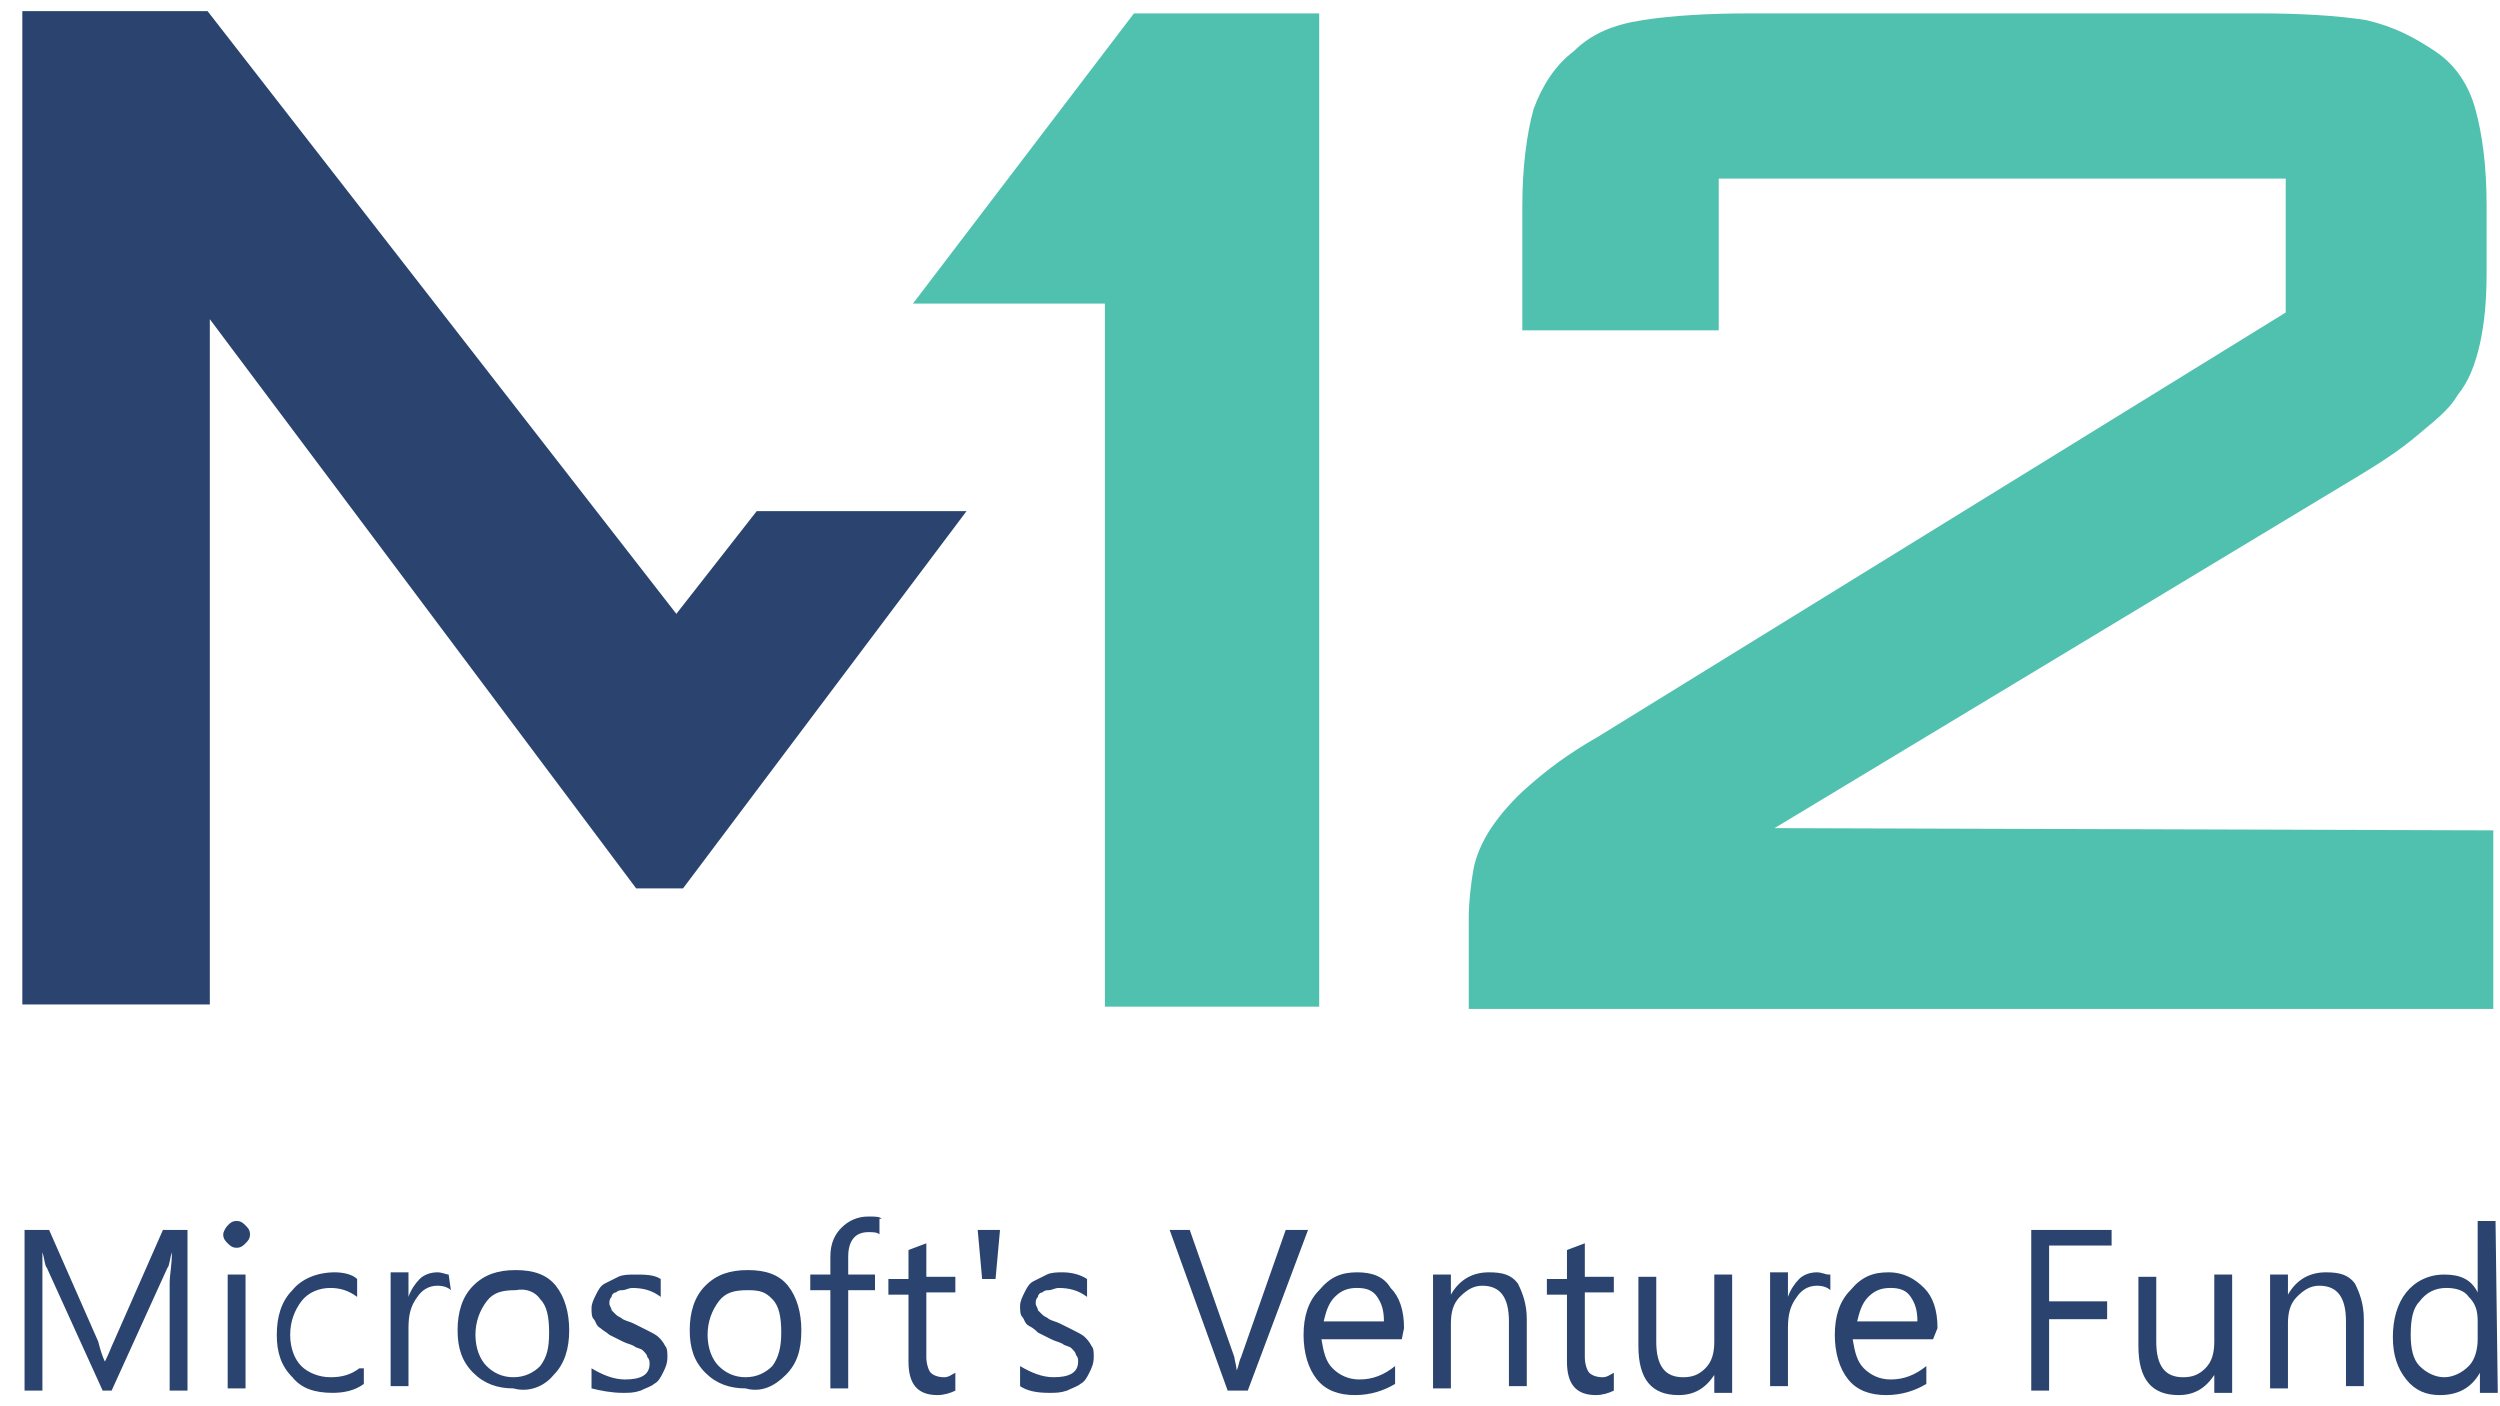 <svg xmlns="http://www.w3.org/2000/svg" xmlns:xlink="http://www.w3.org/1999/xlink" id="Layer_1" x="0px" y="0px" viewBox="0 0 112 63" style="enable-background:new 0 0 112 63;" xml:space="preserve"><style type="text/css">	.st0{fill:#2A446F;}	.st1{fill:none;}	.st2{fill:#51C1AF;}</style><path class="st0" d="M110.6,61.2c-0.3,0.3-0.7,0.5-1.1,0.5s-0.8-0.2-1.1-0.5s-0.4-0.8-0.4-1.4c0-0.7,0.1-1.2,0.4-1.5  c0.3-0.4,0.7-0.6,1.2-0.6c0.4,0,0.8,0.1,1,0.4c0.3,0.3,0.4,0.6,0.4,1.1v0.8C111,60.4,110.9,60.9,110.6,61.2z M111.8,54.7H111v3.2h0  c-0.3-0.6-0.8-0.8-1.5-0.8c-0.7,0-1.3,0.3-1.7,0.8c-0.4,0.5-0.6,1.2-0.6,2c0,0.8,0.2,1.4,0.6,1.9c0.4,0.5,0.9,0.7,1.5,0.7  c0.8,0,1.4-0.3,1.8-1h0v0.9h0.8L111.8,54.7L111.8,54.7z M105.9,59.1c0-0.7-0.2-1.2-0.4-1.6c-0.3-0.4-0.7-0.5-1.3-0.5  c-0.7,0-1.3,0.3-1.7,1h0v-0.9h-0.8v5.1h0.8v-2.9c0-0.5,0.1-0.9,0.4-1.2c0.3-0.3,0.6-0.5,1-0.5c0.8,0,1.2,0.5,1.2,1.6v2.9h0.8  L105.9,59.1L105.9,59.1z M100,57.1h-0.8v3c0,0.5-0.1,0.9-0.4,1.2c-0.3,0.3-0.6,0.4-1,0.4c-0.8,0-1.2-0.5-1.2-1.6v-2.9h-0.8v3.1  c0,1.5,0.6,2.2,1.8,2.2c0.7,0,1.2-0.3,1.6-0.9h0v0.8h0.8V57.1L100,57.1z M94.6,55.1h-3.6v7.2h0.8v-3.2h2.6v-0.8h-2.6v-2.5h2.8V55.1z   M83.2,59.2c0.1-0.4,0.2-0.8,0.5-1.1c0.3-0.3,0.6-0.4,1-0.4c0.4,0,0.7,0.1,0.9,0.4c0.2,0.3,0.3,0.6,0.3,1.1L83.2,59.2L83.2,59.2z   M86.8,59.5c0-0.8-0.2-1.4-0.6-1.8c-0.4-0.4-0.9-0.7-1.6-0.7c-0.7,0-1.2,0.2-1.7,0.8c-0.5,0.5-0.7,1.2-0.7,2c0,0.8,0.2,1.5,0.6,2  c0.4,0.5,1,0.7,1.7,0.7s1.3-0.2,1.8-0.5v-0.8c-0.5,0.4-1,0.6-1.6,0.6c-0.5,0-0.9-0.2-1.2-0.5c-0.3-0.3-0.4-0.7-0.5-1.3h3.6  L86.8,59.5L86.8,59.5z M81.9,57.1c-0.1,0-0.3-0.1-0.5-0.1c-0.3,0-0.6,0.1-0.8,0.3c-0.2,0.2-0.4,0.5-0.5,0.8h0v-1.1h-0.8v5.1h0.8  v-2.6c0-0.6,0.1-1,0.4-1.4c0.2-0.3,0.5-0.5,0.9-0.5c0.3,0,0.5,0.1,0.6,0.2V57.1L81.9,57.1z M77.6,57.1h-0.8v3c0,0.5-0.1,0.9-0.4,1.2  c-0.3,0.3-0.6,0.4-1,0.4c-0.8,0-1.2-0.5-1.2-1.6v-2.9h-0.8v3.1c0,1.5,0.6,2.2,1.8,2.2c0.7,0,1.2-0.3,1.6-0.9h0v0.8h0.8V57.1  L77.6,57.1z M72.3,61.5c-0.2,0.1-0.3,0.2-0.5,0.2c-0.3,0-0.5-0.1-0.6-0.2c-0.1-0.1-0.2-0.4-0.2-0.7v-2.9h1.3v-0.7H71v-1.5l-0.8,0.3  v1.3h-0.9v0.7h0.9v3c0,1,0.4,1.5,1.3,1.5c0.3,0,0.6-0.1,0.8-0.2L72.3,61.5L72.3,61.5z M68.4,59.1c0-0.7-0.2-1.2-0.4-1.6  c-0.3-0.4-0.7-0.5-1.3-0.5c-0.7,0-1.3,0.3-1.7,1h0v-0.9h-0.8v5.1H65v-2.9c0-0.5,0.1-0.9,0.4-1.2c0.3-0.3,0.6-0.5,1-0.5  c0.8,0,1.2,0.5,1.2,1.6v2.9h0.8L68.4,59.1L68.4,59.1z M59.3,59.2c0.1-0.4,0.2-0.8,0.5-1.1c0.3-0.3,0.6-0.4,1-0.4  c0.4,0,0.7,0.1,0.9,0.4c0.2,0.3,0.3,0.6,0.3,1.1L59.3,59.2L59.3,59.2z M62.9,59.5c0-0.8-0.2-1.4-0.6-1.8C62,57.2,61.5,57,60.8,57  c-0.7,0-1.2,0.2-1.7,0.8c-0.5,0.5-0.7,1.2-0.7,2c0,0.8,0.2,1.5,0.6,2c0.4,0.5,1,0.7,1.7,0.7c0.7,0,1.3-0.2,1.8-0.5v-0.8  c-0.5,0.4-1,0.6-1.6,0.6c-0.5,0-0.9-0.2-1.2-0.5s-0.4-0.7-0.5-1.3h3.6L62.9,59.5L62.9,59.5z M57.6,55.1l-2,5.7  c-0.1,0.2-0.1,0.4-0.2,0.6h0c0-0.2-0.1-0.5-0.1-0.6l-2-5.7h-0.9l2.6,7.2h0.9l2.7-7.2L57.6,55.1L57.6,55.1z M47,62.4  c0.3,0,0.5,0,0.8-0.1c0.2-0.1,0.5-0.2,0.6-0.3c0.2-0.1,0.3-0.3,0.4-0.5c0.1-0.2,0.2-0.4,0.2-0.7c0-0.2,0-0.4-0.1-0.5  c-0.1-0.2-0.2-0.3-0.3-0.4c-0.1-0.1-0.3-0.2-0.5-0.3c-0.2-0.1-0.4-0.2-0.6-0.3c-0.2-0.1-0.3-0.1-0.5-0.2c-0.1-0.1-0.2-0.1-0.3-0.2  c-0.1-0.1-0.2-0.2-0.2-0.2c0-0.1-0.1-0.2-0.1-0.3c0-0.1,0-0.2,0.1-0.3c0-0.1,0.1-0.2,0.2-0.2c0.1-0.1,0.2-0.1,0.3-0.1  c0.1,0,0.3-0.1,0.4-0.1c0.5,0,0.9,0.1,1.3,0.4v-0.8C48.4,57.1,48,57,47.6,57c-0.2,0-0.5,0-0.7,0.1c-0.2,0.1-0.4,0.2-0.6,0.3  c-0.2,0.1-0.3,0.3-0.4,0.5c-0.1,0.2-0.2,0.4-0.2,0.6c0,0.2,0,0.4,0.1,0.5c0.1,0.1,0.1,0.3,0.3,0.4s0.3,0.2,0.4,0.3  c0.2,0.1,0.4,0.2,0.6,0.3c0.2,0.1,0.3,0.1,0.5,0.2c0.1,0.1,0.3,0.1,0.4,0.2c0.1,0.1,0.2,0.2,0.2,0.3c0.1,0.1,0.1,0.2,0.1,0.3  c0,0.5-0.4,0.7-1.1,0.7c-0.5,0-1-0.2-1.5-0.5v0.9C46,62.3,46.4,62.4,47,62.4 M43.8,55.1l0.2,2.2h0.6l0.2-2.2H43.8z M42.8,61.5  c-0.2,0.1-0.3,0.2-0.5,0.2c-0.3,0-0.5-0.1-0.6-0.2c-0.1-0.1-0.2-0.4-0.2-0.7v-2.9h1.3v-0.7h-1.3v-1.5l-0.8,0.3v1.3h-0.9v0.7h0.9v3  c0,1,0.4,1.5,1.3,1.5c0.3,0,0.6-0.1,0.8-0.2L42.8,61.5L42.8,61.5z M39.5,54.6c-0.1-0.1-0.3-0.1-0.6-0.1c-0.5,0-0.9,0.2-1.2,0.5  c-0.3,0.3-0.5,0.7-0.5,1.3v0.8h-0.9v0.7h0.9v4.4h0.8v-4.4h1.2v-0.7h-1.2v-0.8c0-0.7,0.3-1.1,0.9-1.1c0.2,0,0.4,0,0.5,0.1V54.6  L39.5,54.6z M34.6,58.2c0.3,0.3,0.4,0.8,0.4,1.5c0,0.6-0.1,1.1-0.4,1.5c-0.3,0.3-0.7,0.5-1.2,0.5c-0.5,0-0.9-0.2-1.2-0.5  c-0.3-0.3-0.5-0.8-0.5-1.4c0-0.6,0.2-1.1,0.5-1.5c0.3-0.4,0.7-0.5,1.3-0.5S34.3,57.9,34.6,58.2 M35.2,61.6c0.5-0.5,0.7-1.1,0.7-2  c0-0.8-0.2-1.5-0.6-2c-0.4-0.5-1-0.7-1.8-0.7c-0.8,0-1.4,0.2-1.9,0.7c-0.5,0.5-0.7,1.2-0.7,2c0,0.8,0.2,1.4,0.7,1.9  c0.5,0.5,1.1,0.7,1.8,0.7C34.1,62.4,34.7,62.1,35.2,61.6 M27.9,62.4c0.3,0,0.5,0,0.8-0.1c0.2-0.1,0.5-0.2,0.6-0.3  c0.2-0.1,0.3-0.3,0.4-0.5c0.1-0.2,0.2-0.4,0.2-0.7c0-0.2,0-0.4-0.1-0.5c-0.1-0.2-0.2-0.3-0.3-0.4c-0.1-0.1-0.3-0.2-0.5-0.3  c-0.2-0.1-0.4-0.2-0.6-0.3c-0.2-0.1-0.3-0.1-0.5-0.2c-0.1-0.1-0.2-0.1-0.3-0.2c-0.1-0.1-0.2-0.2-0.2-0.2c0-0.1-0.1-0.2-0.1-0.3  c0-0.1,0-0.2,0.1-0.3c0-0.1,0.1-0.2,0.2-0.2c0.1-0.1,0.2-0.1,0.3-0.1c0.1,0,0.3-0.1,0.4-0.1c0.5,0,0.9,0.1,1.3,0.4v-0.8  c-0.3-0.2-0.7-0.2-1.2-0.2c-0.2,0-0.5,0-0.7,0.1c-0.2,0.1-0.4,0.2-0.6,0.3c-0.2,0.1-0.3,0.3-0.4,0.5c-0.1,0.2-0.2,0.4-0.2,0.6  c0,0.2,0,0.4,0.1,0.5c0.1,0.1,0.1,0.3,0.3,0.4c0.1,0.1,0.3,0.2,0.4,0.3c0.2,0.1,0.4,0.2,0.6,0.3c0.2,0.1,0.3,0.1,0.5,0.2  c0.1,0.1,0.3,0.1,0.4,0.2c0.1,0.1,0.2,0.2,0.2,0.3c0.1,0.1,0.1,0.2,0.1,0.3c0,0.5-0.4,0.7-1.1,0.7c-0.5,0-1-0.2-1.5-0.5v0.9  C26.9,62.3,27.4,62.4,27.9,62.4 M24.2,58.2c0.3,0.3,0.4,0.8,0.4,1.5s-0.1,1.1-0.4,1.5c-0.3,0.3-0.7,0.5-1.2,0.5  c-0.5,0-0.9-0.2-1.2-0.5c-0.3-0.3-0.5-0.8-0.5-1.4c0-0.6,0.2-1.1,0.5-1.5s0.7-0.5,1.3-0.5C23.6,57.7,24,57.9,24.2,58.2 M24.8,61.6  c0.5-0.5,0.7-1.2,0.7-2c0-0.8-0.2-1.5-0.6-2c-0.4-0.5-1-0.7-1.8-0.7c-0.8,0-1.4,0.2-1.9,0.7c-0.5,0.5-0.7,1.2-0.7,2  c0,0.8,0.2,1.4,0.7,1.9c0.5,0.5,1.1,0.7,1.8,0.7C23.7,62.4,24.4,62.1,24.8,61.6 M20.1,57.1c-0.1,0-0.3-0.1-0.5-0.1  c-0.3,0-0.6,0.1-0.8,0.3c-0.2,0.2-0.4,0.5-0.5,0.8h0v-1.1h-0.8v5.1h0.8v-2.6c0-0.6,0.1-1,0.4-1.4c0.2-0.3,0.5-0.5,0.9-0.5  c0.3,0,0.5,0.1,0.6,0.2L20.1,57.1L20.1,57.1z M16.1,61.3c-0.4,0.3-0.8,0.4-1.3,0.4c-0.5,0-1-0.2-1.3-0.5c-0.3-0.3-0.5-0.8-0.5-1.4  c0-0.6,0.2-1.1,0.5-1.5c0.3-0.4,0.8-0.6,1.3-0.6c0.4,0,0.8,0.1,1.2,0.4v-0.8C15.8,57.1,15.4,57,15,57c-0.8,0-1.5,0.3-1.9,0.8  c-0.5,0.5-0.7,1.2-0.7,2c0,0.8,0.2,1.4,0.7,1.9c0.4,0.5,1,0.7,1.8,0.7c0.5,0,1-0.1,1.4-0.4V61.3z M11,57.1h-0.8v5.1H11V57.1z   M11,55.7c0.1-0.1,0.2-0.2,0.2-0.4c0-0.2-0.1-0.3-0.2-0.4c-0.1-0.1-0.2-0.2-0.4-0.2s-0.3,0.1-0.4,0.2C10.1,55,10,55.2,10,55.3  c0,0.2,0.1,0.3,0.2,0.4c0.1,0.1,0.2,0.2,0.4,0.2S10.9,55.8,11,55.7z M8.4,55.1H7.3l-2.2,5C5,60.3,4.9,60.6,4.7,61h0  c-0.1-0.2-0.2-0.5-0.3-0.9l-2.2-5H1.1v7.2h0.8v-4.8c0-0.7,0-1.1,0-1.4h0c0.1,0.3,0.1,0.6,0.2,0.7l2.5,5.5h0.4l2.5-5.5  c0.1-0.1,0.1-0.4,0.2-0.7h0c0,0.6-0.1,1-0.1,1.4v4.8h0.8L8.4,55.1L8.4,55.1z"></path><rect x="1" y="0.6" class="st1" width="110.8" height="44.6"></rect><path class="st0" d="M33.9,22.9l-3.6,4.6l-21-27H1v44.5h8.4V14.3l19.1,25.5h2.1l12.7-16.9H33.9z"></path><path class="st2" d="M50.8,0.6l-9.9,13h8.6v31.5h9.6V0.6H50.8z"></path><path class="st2" d="M79.5,37.1l26.2-15.8c1-0.6,1.9-1.2,2.6-1.8c0.7-0.6,1.4-1.1,1.8-1.8c0.5-0.6,0.8-1.4,1-2.3  c0.2-0.9,0.3-1.9,0.3-3.2V9.2c0-1.8-0.2-3.2-0.5-4.3s-0.9-2-1.8-2.6c-0.9-0.6-1.8-1.1-3.1-1.4c-1.3-0.2-2.9-0.3-4.8-0.3H78.4  c-1.9,0-3.5,0.1-4.8,0.3c-1.3,0.2-2.3,0.6-3.1,1.4c-0.8,0.6-1.4,1.5-1.8,2.6c-0.3,1.1-0.5,2.6-0.5,4.3v5.6H77V8h25.4V14l-30.8,19  c-1.4,0.8-2.3,1.5-3.1,2.2c-0.7,0.6-1.3,1.3-1.7,1.9S66.1,38.4,66,39s-0.2,1.4-0.2,2.1v4.1h45.9v-8L79.5,37.1z"></path></svg>